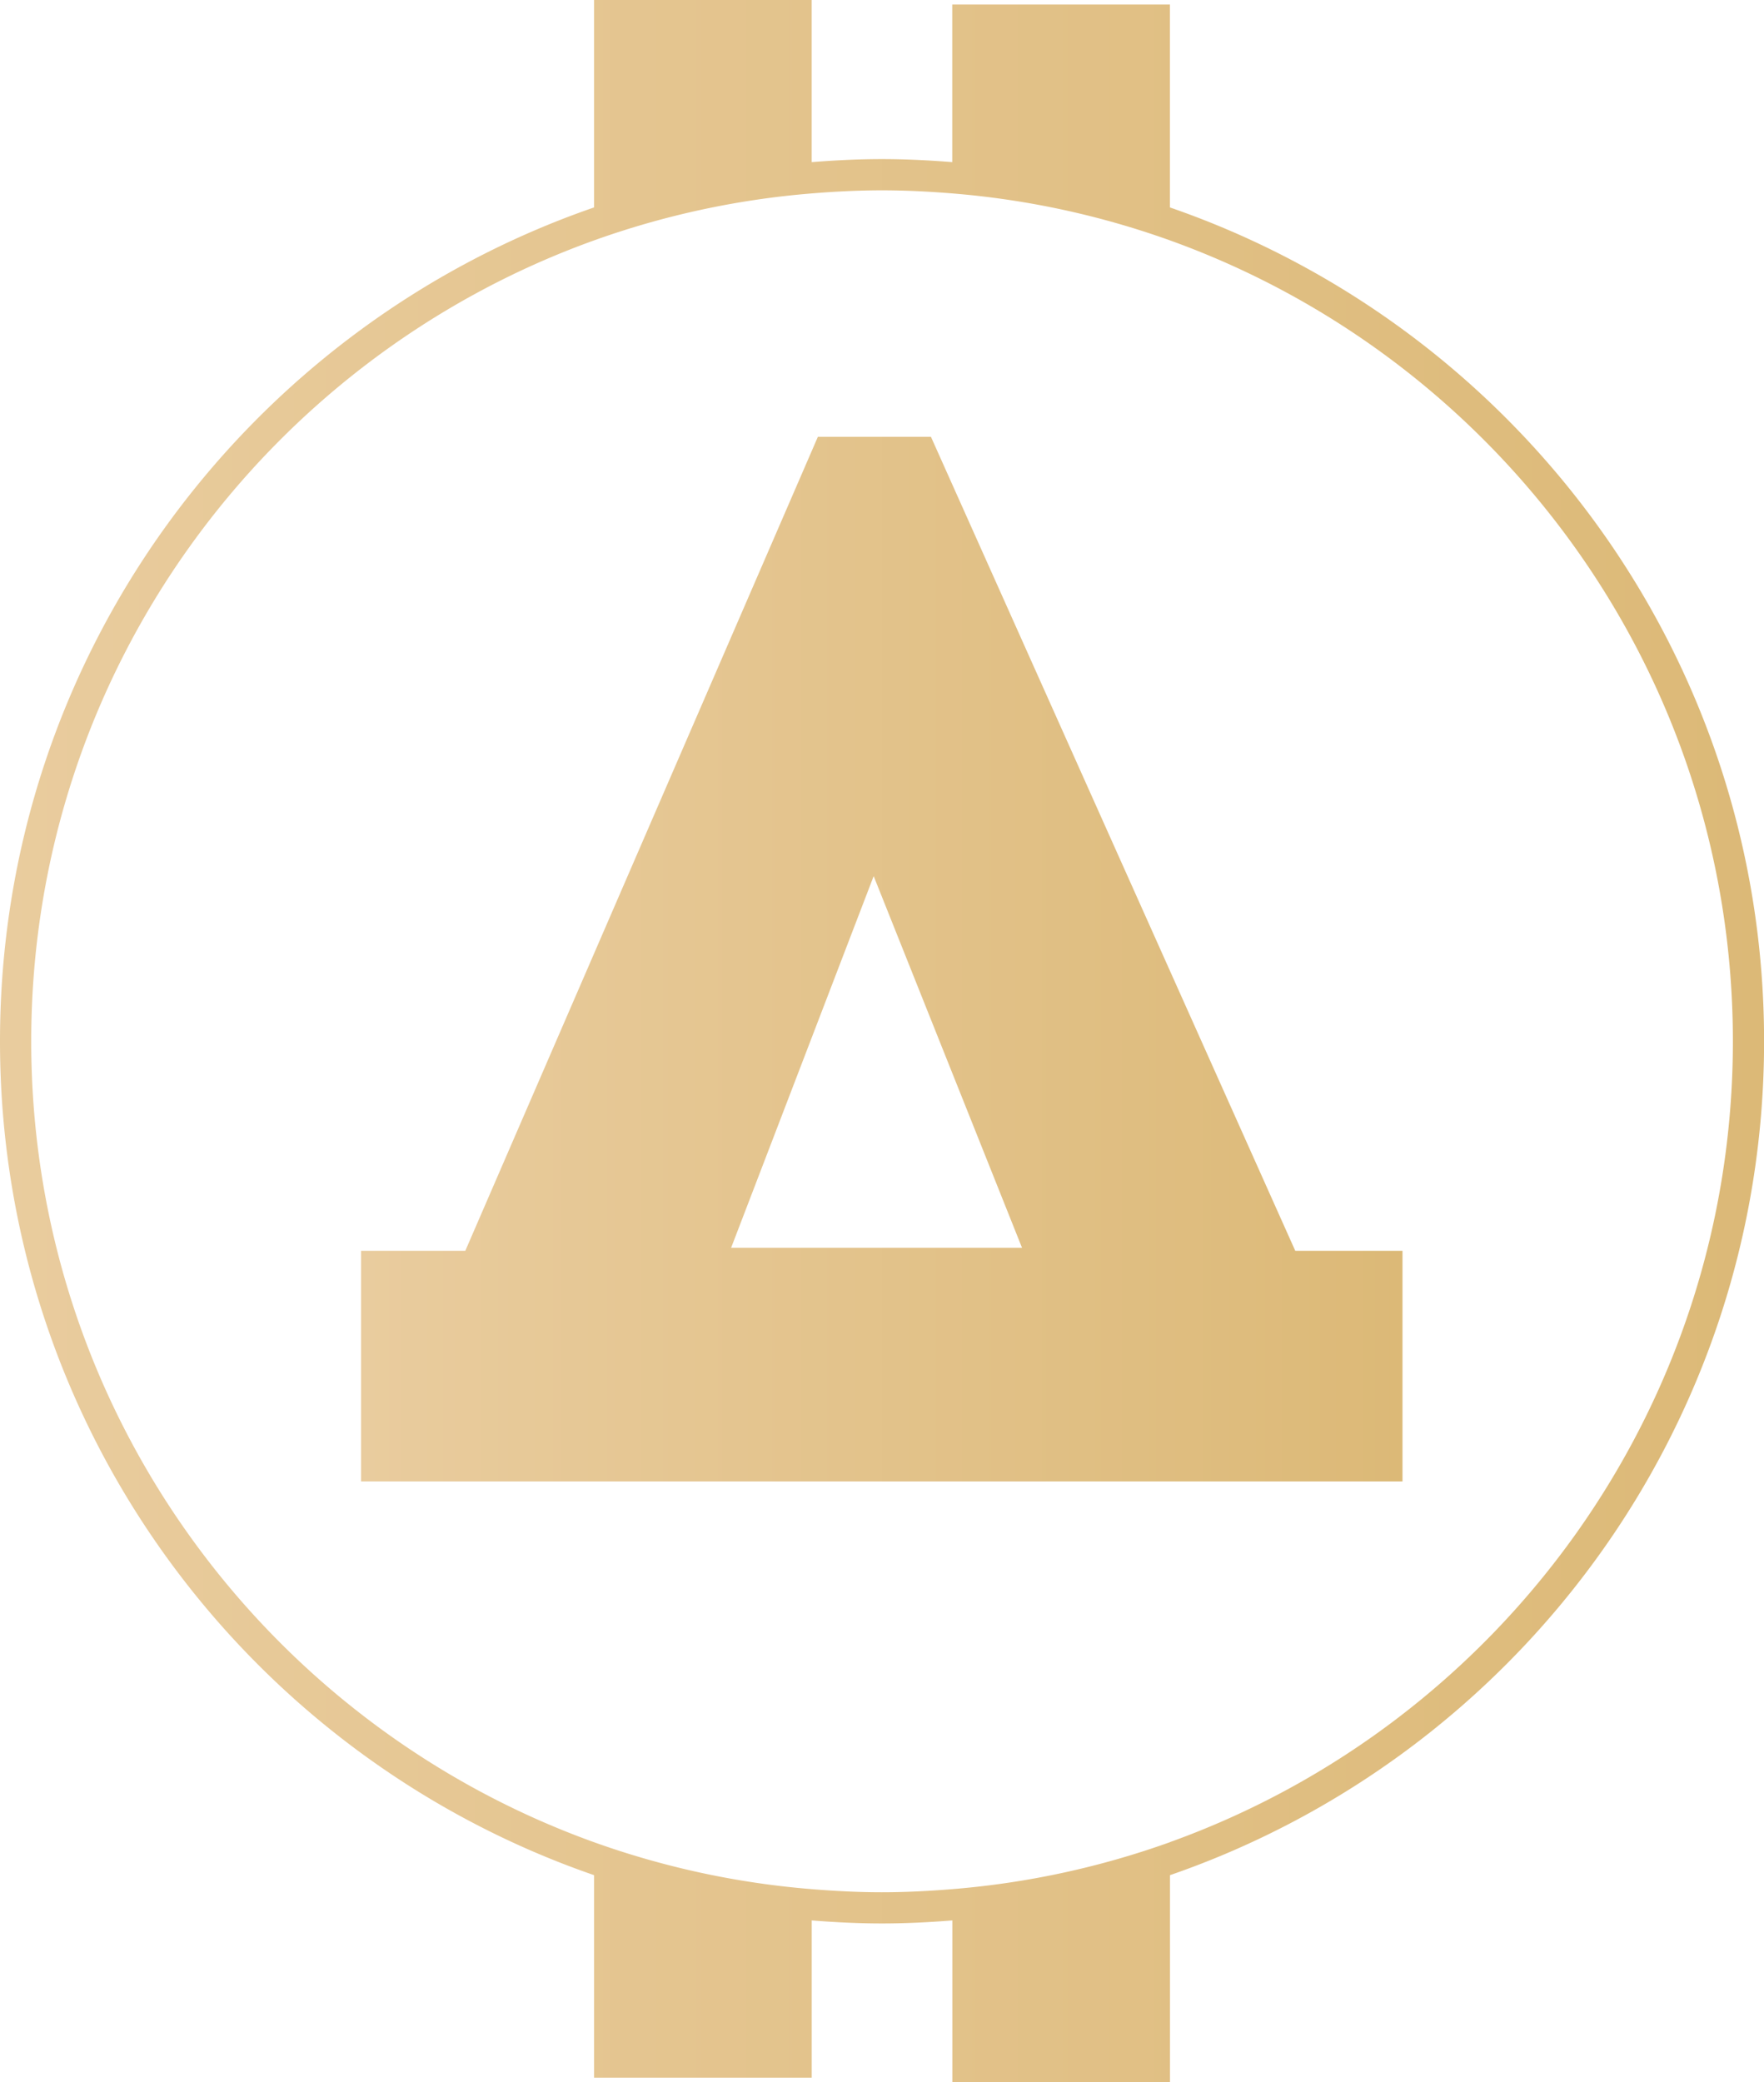 <?xml version="1.0" encoding="UTF-8"?> <svg xmlns="http://www.w3.org/2000/svg" xmlns:xlink="http://www.w3.org/1999/xlink" viewBox="0 0 632.15 746"> <defs> <style>.cls-1{fill:url(#linear-gradient);}.cls-2{fill:url(#linear-gradient-2);}</style> <linearGradient id="linear-gradient" y1="373" x2="632.15" y2="373" gradientUnits="userSpaceOnUse"> <stop offset="0" stop-color="#e9cc9e"></stop> <stop offset="1" stop-color="#dcb977"></stop> </linearGradient> <linearGradient id="linear-gradient-2" x1="129.38" y1="343.64" x2="502.6" y2="343.64" xlink:href="#linear-gradient"></linearGradient> </defs> <g id="Слой_2" data-name="Слой 2"> <g id="Слой_1-2" data-name="Слой 1"> <path class="cls-1" d="M419.25,74.32V1.62h-78V58.09C333,57.43,324.56,57,316.07,57s-16.87.43-25.19,1.09V0h-78V74.32C89,117.1,0,234.65,0,373.07s89,256,212.89,298.76v72.55h78V688.05c8.32.66,16.7,1.09,25.19,1.09s16.88-.43,25.2-1.09v58h78V671.83c123.88-42.78,212.9-160.34,212.9-298.76S543.13,117.1,419.25,74.32Zm0,585.7a303.32,303.32,0,0,1-78,16.82c-8.32.68-16.7,1.12-25.2,1.12s-16.87-.44-25.19-1.12a303.39,303.39,0,0,1-78-16.82C95.3,617.72,11.19,505.24,11.19,373.07S95.3,128.42,212.89,86.13a303.4,303.4,0,0,1,78-16.83c8.32-.68,16.7-1.11,25.19-1.11s16.88.43,25.2,1.11a303.33,303.33,0,0,1,78,16.83C536.85,128.42,621,240.91,621,373.07S536.85,617.72,419.25,660Z"></path> <path class="cls-2" d="M333.62,156.51H293.09L166.75,448.13H129.38v82.64H502.6V448.13H464.17ZM262,447.07,313.09,313.9l53.17,133.17Z"></path> </g> </g> </svg> 